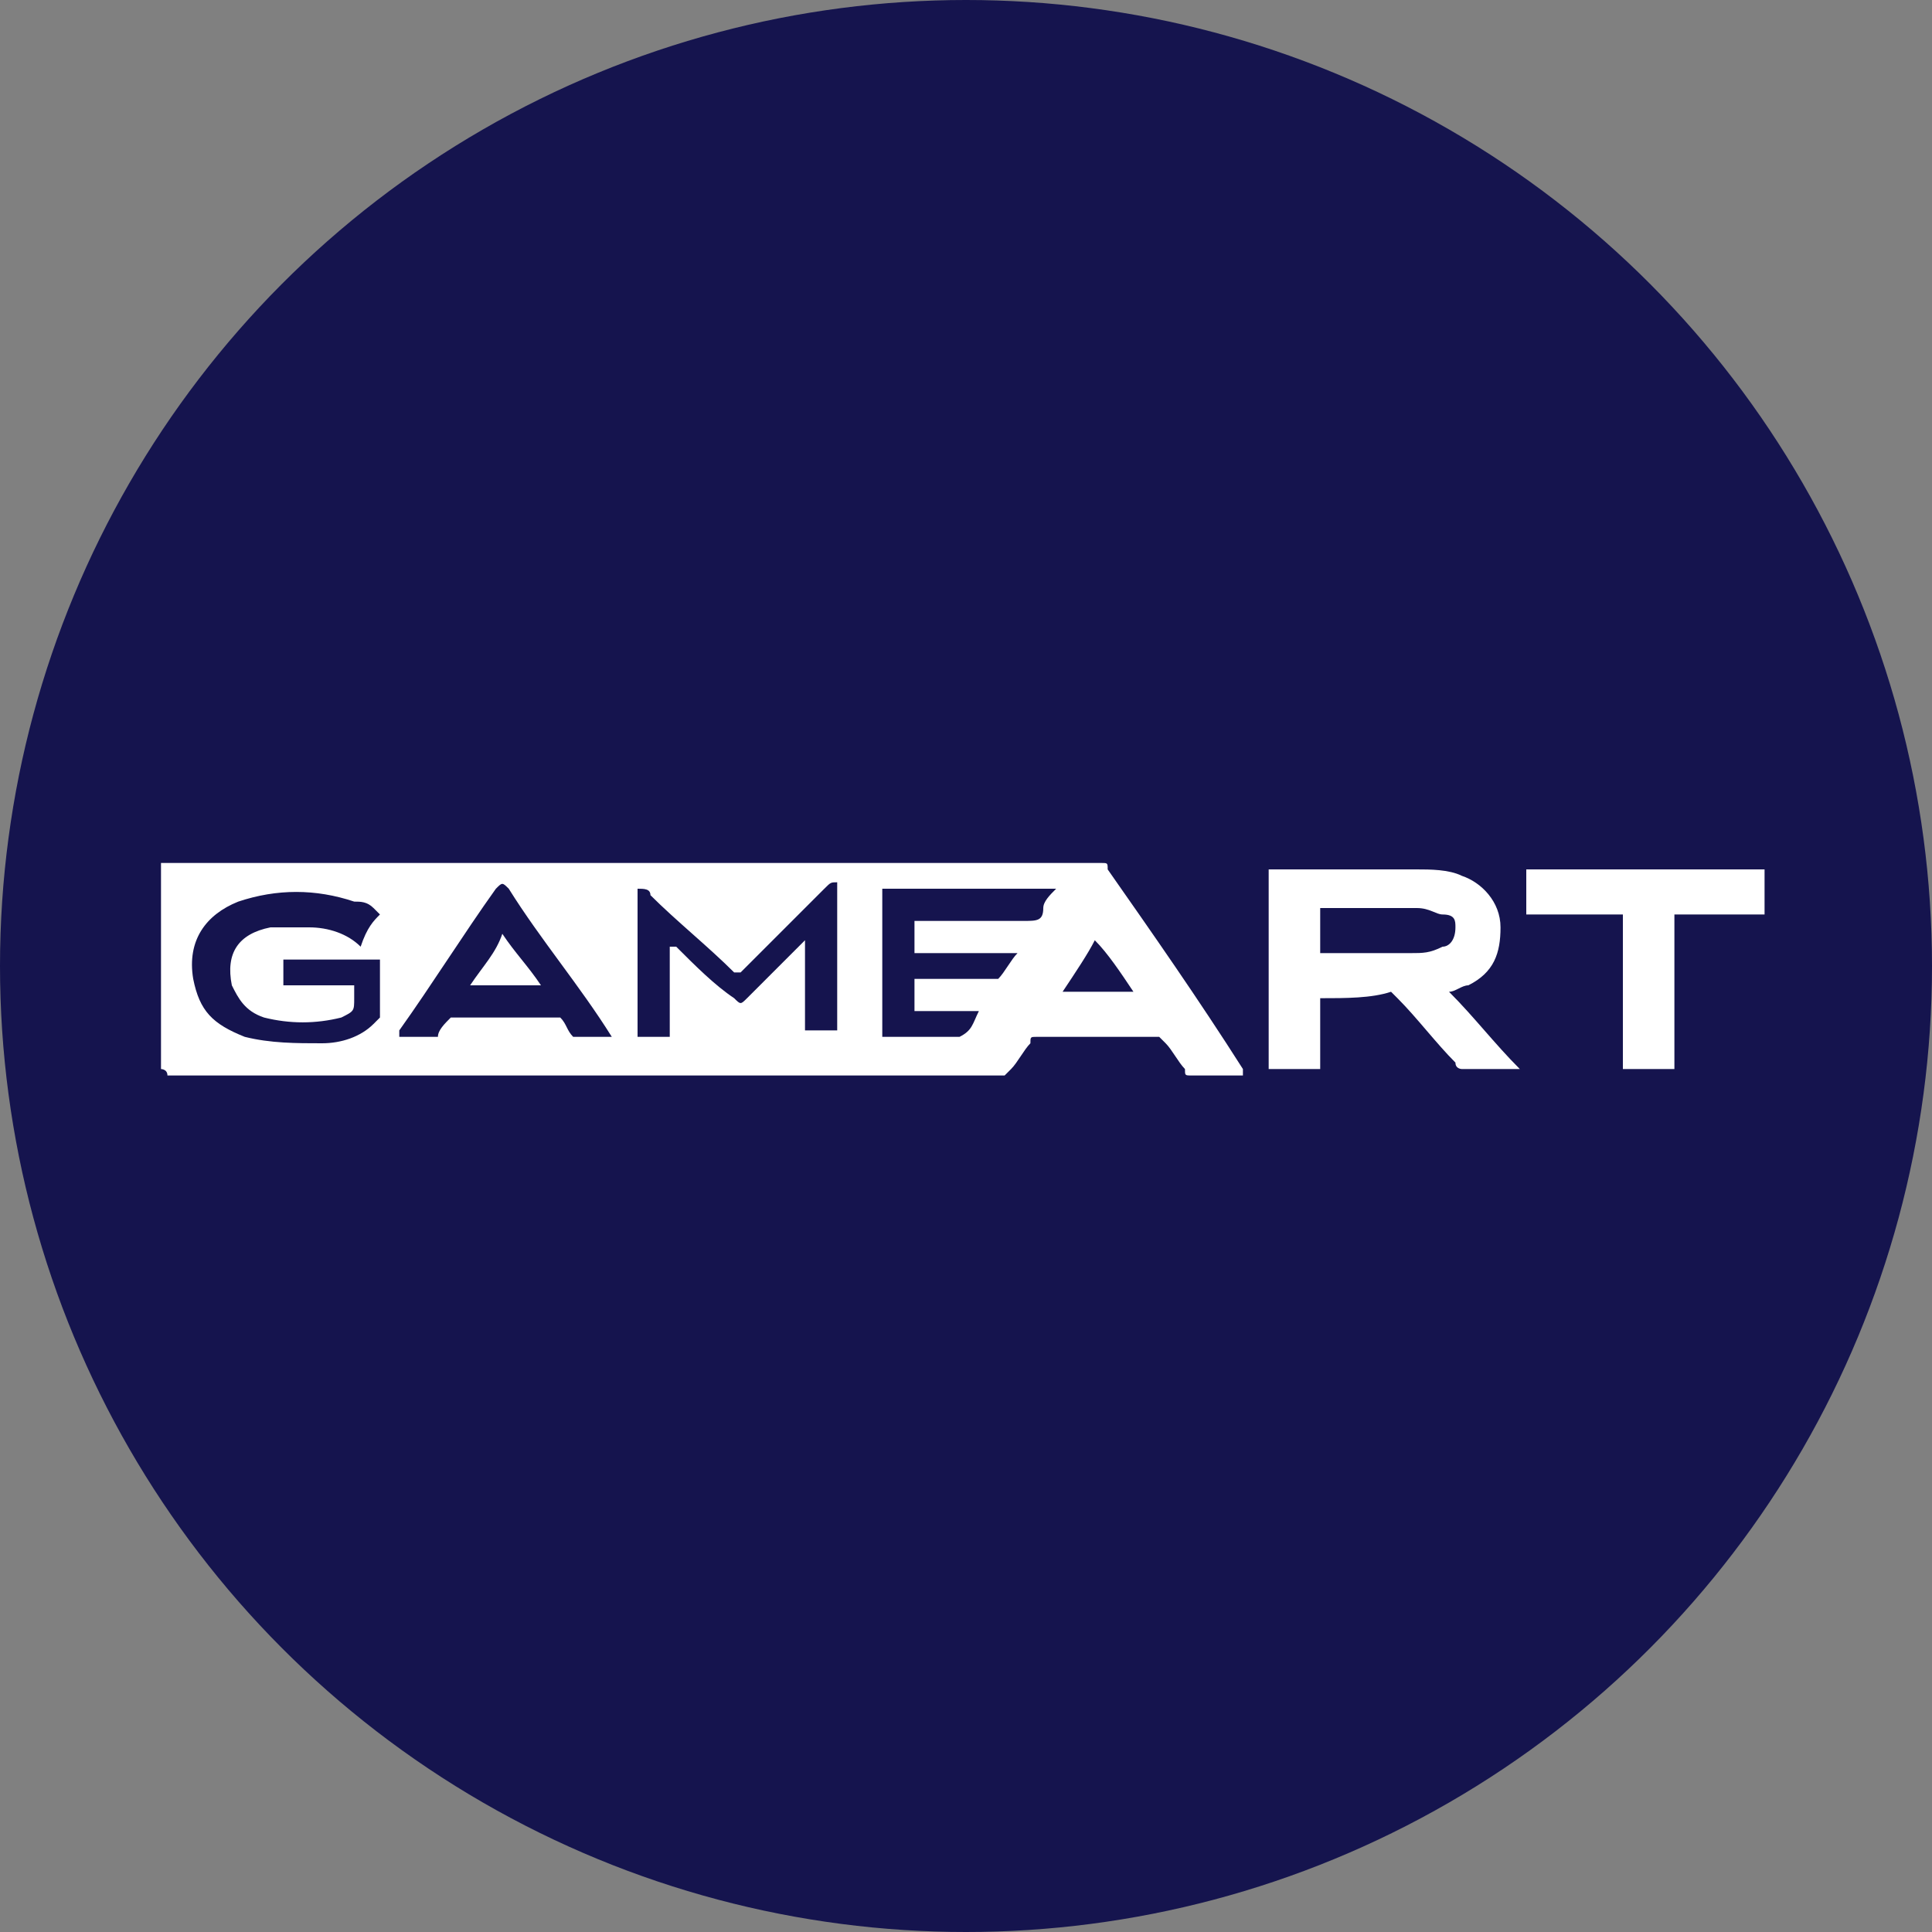 <?xml version="1.0" encoding="utf-8"?>
<!-- Generator: Adobe Illustrator 27.0.0, SVG Export Plug-In . SVG Version: 6.00 Build 0)  -->
<svg version="1.1" id="Layer_1" xmlns="http://www.w3.org/2000/svg" xmlns:xlink="http://www.w3.org/1999/xlink" x="0px" y="0px"
	 width="30px" height="30px" viewBox="0 0 30 30" style="enable-background:new 0 0 30 30;" xml:space="preserve">
<rect x="0" y="0" width="30" height="30" fill="#808080" stroke="none"/>
<style type="text/css">
	.st0{fill:#15144E;}
	.st1{display:none;}
	.st2{display:inline;}
	.st3{fill:#FFFFFF;}
	.st4{display:inline;fill:#FFFFFF;}
</style>
<circle class="st0" cx="15" cy="15" r="15"/>
<g class="st1">
	<g class="st2">
		<path class="st3" d="M1.7,16.8v-2.3h0.8c0.2,0,0.3,0,0.4,0c0.1,0,0.2,0.1,0.3,0.1c0.1,0.1,0.1,0.1,0.2,0.2s0,0.2,0,0.3
			c0,0.1,0,0.1,0,0.1c0,0,0,0.1-0.1,0.1s-0.1,0.1-0.1,0.1c-0.1,0-0.1,0.1-0.2,0.1c0.1,0,0.3,0.1,0.3,0.2c0.1,0.1,0.1,0.2,0.1,0.3
			c0,0.1,0,0.2-0.1,0.3c0,0.1-0.1,0.2-0.2,0.2c-0.1,0.1-0.2,0.1-0.3,0.1c-0.1,0-0.2,0.1-0.4,0.1L1.7,16.8L1.7,16.8z M2.3,15.5h0.3
			c0.1,0,0.1,0,0.2,0s0.1,0,0.1,0c0,0,0.1,0,0.1-0.1c0,0,0-0.1,0-0.1c0-0.1,0-0.1,0-0.1s0-0.1-0.1-0.1c0,0-0.1,0-0.1,0
			c0,0-0.1,0-0.2,0H2.3L2.3,15.5C2.3,15.5,2.3,15.5,2.3,15.5z M2.3,15.8v0.6h0.4c0.1,0,0.1,0,0.2,0c0,0,0.1,0,0.1-0.1
			c0,0,0-0.1,0.1-0.1c0,0,0-0.1,0-0.1C3,16,3,16,3,16c0,0,0-0.1-0.1-0.1c0,0-0.1,0-0.1-0.1s-0.1,0-0.2,0L2.3,15.8L2.3,15.8z"/>
		<path class="st3" d="M5.3,14.5v0.4H4.4v0.5h0.7v0.4H4.4v0.5h0.9v0.4H3.8v-2.3L5.3,14.5L5.3,14.5z"/>
		<path class="st3" d="M7.2,14.5v0.4H6.6v1.8H6.1v-1.8H5.4v-0.4H7.2z"/>
		<path class="st3" d="M9.2,16.3C9.2,16.3,9.2,16.3,9.2,16.3l0.2,0.1c-0.1,0.1-0.2,0.2-0.3,0.2s-0.3,0.1-0.5,0.1
			c-0.2,0-0.3,0-0.4-0.1c-0.1-0.1-0.2-0.1-0.3-0.2c-0.1-0.1-0.2-0.2-0.2-0.4c-0.1-0.1-0.1-0.3-0.1-0.5c0-0.2,0-0.3,0.1-0.5
			c0.1-0.1,0.1-0.3,0.2-0.4c0.1-0.1,0.2-0.2,0.3-0.2c0.1-0.1,0.3-0.1,0.4-0.1c0.2,0,0.3,0,0.4,0.1s0.2,0.1,0.3,0.2l-0.1,0.1
			c0,0,0,0,0,0c0,0,0,0,0,0c0,0,0,0-0.1,0c0,0-0.1,0-0.1-0.1s-0.1,0-0.2-0.1s-0.1,0-0.2,0c-0.1,0-0.2,0-0.3,0.1
			C8.1,14.9,8,14.9,8,15c-0.1,0.1-0.1,0.2-0.2,0.3s-0.1,0.2-0.1,0.4s0,0.3,0.1,0.4c0,0.1,0.1,0.2,0.2,0.3c0.1,0.1,0.2,0.1,0.2,0.2
			c0.1,0,0.2,0.1,0.3,0.1c0.1,0,0.1,0,0.2,0s0.1,0,0.1,0c0,0,0.1,0,0.1-0.1C9,16.4,9.1,16.4,9.2,16.3C9.1,16.3,9.1,16.3,9.2,16.3z"
			/>
		<path class="st3" d="M11.7,15.7c0,0.2,0,0.3-0.1,0.5c-0.1,0.1-0.1,0.3-0.2,0.4c-0.1,0.1-0.2,0.2-0.3,0.2c-0.1,0.1-0.3,0.1-0.4,0.1
			c-0.2,0-0.3,0-0.4-0.1c-0.1-0.1-0.2-0.1-0.3-0.2c-0.1-0.1-0.2-0.2-0.2-0.4c-0.1-0.1-0.1-0.3-0.1-0.5c0-0.2,0-0.3,0.1-0.5
			c0.1-0.1,0.1-0.3,0.2-0.4c0.1-0.1,0.2-0.2,0.3-0.2c0.1-0.1,0.3-0.1,0.4-0.1c0.2,0,0.3,0,0.4,0.1c0.1,0.1,0.2,0.1,0.3,0.2
			c0.1,0.1,0.2,0.2,0.2,0.4C11.7,15.3,11.7,15.5,11.7,15.7z M11.4,15.7c0-0.1,0-0.3-0.1-0.4c0-0.1-0.1-0.2-0.2-0.3s-0.2-0.1-0.2-0.2
			c-0.1,0-0.2-0.1-0.3-0.1s-0.2,0-0.3,0.1c-0.1,0-0.2,0.1-0.2,0.2c-0.1,0.1-0.1,0.2-0.2,0.3s-0.1,0.2-0.1,0.4s0,0.3,0.1,0.4
			c0,0.1,0.1,0.2,0.2,0.3c0.1,0.1,0.2,0.1,0.2,0.2s0.2,0.1,0.3,0.1c0.1,0,0.2,0,0.3-0.1c0.1,0,0.2-0.1,0.2-0.2s0.1-0.2,0.2-0.3
			C11.4,15.9,11.4,15.8,11.4,15.7z"/>
		<path class="st3" d="M12.3,14.6C12.3,14.6,12.3,14.6,12.3,14.6C12.3,14.6,12.4,14.6,12.3,14.6C12.4,14.6,12.4,14.6,12.3,14.6
			l1.4,1.7c0,0,0-0.1,0-0.1c0,0,0-0.1,0-0.1v-1.6h0.3v2.2h-0.2c0,0,0,0-0.1,0s0,0,0,0L12.4,15c0,0,0,0.1,0,0.1v1.6h-0.3v-2.2
			L12.3,14.6L12.3,14.6z"/>
		<path class="st3" d="M15.6,14.9C15.6,14.9,15.6,14.9,15.6,14.9C15.6,14.9,15.6,14.9,15.6,14.9c-0.1,0-0.1,0-0.1,0
			c0,0-0.1,0-0.1-0.1c0,0-0.1,0-0.1-0.1c-0.1,0-0.1,0-0.2,0c-0.1,0-0.1,0-0.2,0c-0.1,0-0.1,0-0.1,0.1s-0.1,0.1-0.1,0.1
			c0,0,0,0.1,0,0.1c0,0.1,0,0.1,0,0.2c0,0,0.1,0.1,0.1,0.1c0.1,0,0.1,0.1,0.2,0.1c0.1,0,0.1,0,0.2,0.1s0.1,0,0.2,0.1
			c0.1,0,0.1,0.1,0.2,0.1s0.1,0.1,0.1,0.2c0,0.1,0,0.1,0,0.2c0,0.1,0,0.2-0.1,0.3c0,0.1-0.1,0.2-0.1,0.2c-0.1,0.1-0.1,0.1-0.2,0.1
			c-0.1,0-0.2,0.1-0.3,0.1c-0.1,0-0.3,0-0.4-0.1c-0.1-0.1-0.2-0.1-0.3-0.2l0.1-0.1c0,0,0,0,0,0c0,0,0,0,0,0c0,0,0,0,0,0
			c0,0,0,0,0.1,0c0,0,0,0,0.1,0.1s0.1,0,0.1,0.1c0,0,0.1,0,0.1,0c0,0,0.1,0,0.2,0c0.1,0,0.1,0,0.2,0c0.1,0,0.1,0,0.1-0.1
			c0,0,0.1-0.1,0.1-0.1c0-0.1,0-0.1,0-0.2c0-0.1,0-0.1,0-0.2c0,0-0.1-0.1-0.1-0.1c-0.1,0-0.1-0.1-0.2-0.1c-0.1,0-0.1,0-0.2-0.1
			c-0.1,0-0.1,0-0.2-0.1c-0.1,0-0.1-0.1-0.2-0.1c-0.1,0-0.1-0.1-0.1-0.2s0-0.1,0-0.2c0-0.1,0-0.2,0-0.2s0.1-0.1,0.1-0.2
			c0.1-0.1,0.1-0.1,0.2-0.1c0.1,0,0.2-0.1,0.3-0.1c0.1,0,0.2,0,0.3,0.1s0.2,0.1,0.3,0.2L15.6,14.9z"/>
		<path class="st3" d="M17.7,14.6v0.3H17v2h-0.3v-2H16v-0.3C16,14.6,17.7,14.6,17.7,14.6z"/>
		<path class="st3" d="M18.3,15.8v0.9H18v-2.2h0.6c0.1,0,0.3,0,0.4,0c0.1,0,0.2,0.1,0.3,0.1c0.1,0.1,0.1,0.1,0.1,0.2
			c0,0.1,0,0.2,0,0.3c0,0.1,0,0.2,0,0.2c0,0.1-0.1,0.1-0.1,0.2c0,0.1-0.1,0.1-0.2,0.1c-0.1,0-0.1,0.1-0.2,0.1c0,0,0.1,0.1,0.1,0.1
			l0.7,0.9h-0.3c-0.1,0-0.1,0-0.1-0.1l-0.6-0.8c0,0,0,0-0.1-0.1c0,0-0.1,0-0.1,0L18.3,15.8C18.3,15.8,18.3,15.8,18.3,15.8z
			 M18.3,15.6h0.3c0.1,0,0.2,0,0.2,0c0.1,0,0.1-0.1,0.2-0.1c0,0,0.1-0.1,0.1-0.1c0-0.1,0-0.1,0-0.2c0-0.1,0-0.2-0.1-0.3
			c-0.1-0.1-0.2-0.1-0.4-0.1h-0.3L18.3,15.6L18.3,15.6L18.3,15.6z"/>
		<path class="st3" d="M20.9,16.5c0.1,0,0.2,0,0.2,0c0.1,0,0.1-0.1,0.2-0.1c0.1-0.1,0.1-0.1,0.1-0.2s0-0.2,0-0.3v-1.3h0.3v1.3
			c0,0.1,0,0.2-0.1,0.4c0,0.1-0.1,0.2-0.2,0.3c-0.1,0.1-0.2,0.1-0.3,0.2c-0.1,0-0.2,0.1-0.4,0.1c-0.1,0-0.3,0-0.4-0.1
			c-0.1,0-0.2-0.1-0.3-0.2c-0.1-0.1-0.1-0.2-0.2-0.3c0-0.1-0.1-0.2-0.1-0.4v-1.3h0.3v1.3c0,0.1,0,0.2,0,0.3s0.1,0.1,0.1,0.2
			s0.1,0.1,0.2,0.1C20.7,16.5,20.8,16.5,20.9,16.5z"/>
		<path class="st3" d="M23.9,16.3C23.9,16.3,23.9,16.3,23.9,16.3l0.2,0.1c-0.1,0.1-0.2,0.2-0.3,0.2c-0.1,0.1-0.3,0.1-0.5,0.1
			c-0.2,0-0.3,0-0.4-0.1s-0.2-0.1-0.3-0.2c-0.1-0.1-0.2-0.2-0.2-0.4c-0.1-0.1-0.1-0.3-0.1-0.5c0-0.2,0-0.3,0.1-0.5
			c0.1-0.1,0.1-0.3,0.2-0.4c0.1-0.1,0.2-0.2,0.3-0.2c0.1-0.1,0.3-0.1,0.4-0.1c0.2,0,0.3,0,0.4,0.1s0.2,0.1,0.3,0.2l-0.1,0.1
			c0,0,0,0,0,0c0,0,0,0,0,0c0,0,0,0-0.1,0c0,0-0.1,0-0.1-0.1c0,0-0.1,0-0.2-0.1s-0.1,0-0.2,0c-0.1,0-0.2,0-0.3,0.1s-0.2,0.1-0.2,0.2
			c-0.1,0.1-0.1,0.2-0.2,0.3s-0.1,0.2-0.1,0.4s0,0.3,0.1,0.4c0,0.1,0.1,0.2,0.2,0.3c0.1,0.1,0.2,0.1,0.2,0.2c0.1,0,0.2,0.1,0.3,0.1
			c0.1,0,0.1,0,0.2,0s0.1,0,0.1,0c0,0,0.1,0,0.1-0.1C23.7,16.4,23.8,16.4,23.9,16.3C23.8,16.3,23.8,16.3,23.9,16.3z"/>
		<path class="st3" d="M25.9,14.6v0.3h-0.7v2h-0.3v-2h-0.7v-0.3C24.1,14.6,25.9,14.6,25.9,14.6z"/>
	</g>
	<path class="st4" d="M27.1,14.7c0,0-0.1,0-0.1,0c-0.1-0.1-0.1-0.1,0-0.2l0.4-0.5l-0.6-0.1c-0.1,0-0.1-0.1-0.1-0.1
		c0-0.1,0-0.1,0-0.2l1-0.9c0,0,0.1,0,0.1,0c0,0,0.1,0,0.1,0c0,0.1,0.1,0.1,0,0.2l-0.4,0.5l0.6,0.1c0.1,0,0.1,0.1,0.1,0.1
		c0,0.1,0,0.1,0,0.2l-1,0.9C27.2,14.7,27.2,14.7,27.1,14.7L27.1,14.7z"/>
</g>
<g>
	<path class="st3" d="M2.5,16.6c0-1.1,0-2.1,0-3.2c0,0,0.1,0,0.1,0c4.8,0,9.7,0,14.5,0c0.1,0,0.1,0,0.1,0.1c0.7,1,1.4,2,2.1,3.1
		c0,0,0,0,0,0.1c0,0,0,0-0.1,0c-0.2,0-0.5,0-0.7,0c-0.1,0-0.1,0-0.1-0.1c-0.1-0.1-0.2-0.3-0.3-0.4c0,0-0.1-0.1-0.1-0.1
		c-0.6,0-1.3,0-1.9,0c-0.1,0-0.1,0-0.1,0.1c-0.1,0.1-0.2,0.3-0.3,0.4c0,0-0.1,0.1-0.1,0.1c-0.4,0-0.8,0-1.2,0c-3.9,0-7.9,0-11.8,0
		C2.6,16.6,2.5,16.6,2.5,16.6z M5.9,14.2c0,0-0.1-0.1-0.1-0.1C5.7,14,5.6,14,5.5,14c-0.6-0.2-1.2-0.2-1.8,0
		c-0.5,0.2-0.8,0.6-0.7,1.2c0.1,0.5,0.3,0.7,0.8,0.9c0.4,0.1,0.8,0.1,1.2,0.1c0.3,0,0.6-0.1,0.8-0.3c0,0,0.1-0.1,0.1-0.1
		c0-0.3,0-0.6,0-0.8c0,0,0,0,0-0.1c-0.5,0-1,0-1.5,0c0,0.1,0,0.3,0,0.4c0.4,0,0.7,0,1.1,0c0,0.1,0,0.1,0,0.2c0,0.2,0,0.2-0.2,0.3
		c-0.4,0.1-0.8,0.1-1.2,0c-0.3-0.1-0.4-0.3-0.5-0.5c-0.1-0.5,0.1-0.8,0.6-0.9c0.2,0,0.4,0,0.6,0c0.3,0,0.6,0.1,0.8,0.3c0,0,0,0,0,0
		C5.7,14.4,5.8,14.3,5.9,14.2z M9.9,13.8c0,0.8,0,1.5,0,2.3c0.2,0,0.3,0,0.5,0c0-0.5,0-0.9,0-1.4c0,0,0,0,0.1,0
		c0.3,0.3,0.6,0.6,0.9,0.8c0.1,0.1,0.1,0.1,0.2,0c0.3-0.3,0.5-0.5,0.8-0.8c0,0,0.1-0.1,0.1-0.1c0,0.5,0,0.9,0,1.4c0.2,0,0.3,0,0.5,0
		c0-0.8,0-1.6,0-2.3c-0.1,0-0.1,0-0.2,0.1c-0.2,0.2-0.5,0.5-0.7,0.7c-0.2,0.2-0.4,0.4-0.6,0.6c0,0,0,0-0.1,0
		c-0.4-0.4-0.9-0.8-1.3-1.2C10.1,13.8,10,13.8,9.9,13.8z M15.2,15.7c-0.3,0-0.7,0-1,0c0-0.2,0-0.3,0-0.5c0,0,0.1,0,0.1,0
		c0.4,0,0.8,0,1.1,0c0,0,0.1,0,0.1,0c0.1-0.1,0.2-0.3,0.3-0.4c-0.5,0-1.1,0-1.6,0c0-0.2,0-0.3,0-0.5c0,0,0.1,0,0.1,0
		c0.5,0,1.1,0,1.6,0c0.2,0,0.3,0,0.3-0.2c0-0.1,0.1-0.2,0.2-0.3c-0.9,0-1.8,0-2.7,0c0,0.8,0,1.5,0,2.3c0.4,0,0.8,0,1.1,0
		c0,0,0,0,0.1,0C15.1,16,15.1,15.9,15.2,15.7z M9.5,16.1C9.5,16.1,9.5,16.1,9.5,16.1c-0.5-0.8-1.1-1.5-1.6-2.3
		c-0.1-0.1-0.1-0.1-0.2,0c-0.5,0.7-1,1.5-1.5,2.2c0,0,0,0,0,0.1c0.2,0,0.3,0,0.5,0c0,0,0,0,0.1,0C6.8,16,6.9,15.9,7,15.8
		c0,0,0.1,0,0.1,0c0.5,0,1,0,1.5,0c0,0,0.1,0,0.1,0c0.1,0.1,0.1,0.2,0.2,0.3c0,0,0,0,0.1,0C9.1,16.1,9.3,16.1,9.5,16.1z M16.5,15.4
		c0.4,0,0.8,0,1.1,0c-0.2-0.3-0.4-0.6-0.6-0.8C16.9,14.8,16.7,15.1,16.5,15.4z"/>
	<path class="st3" d="M20.5,15.5c0,0.4,0,0.7,0,1.1c-0.3,0-0.5,0-0.8,0c0-1,0-2.1,0-3.1c0,0,0,0,0,0c0.8,0,1.5,0,2.3,0
		c0.2,0,0.5,0,0.7,0.1c0.3,0.1,0.6,0.4,0.6,0.8c0,0.4-0.1,0.7-0.5,0.9c-0.1,0-0.2,0.1-0.3,0.1c0.4,0.4,0.7,0.8,1.1,1.2
		c0,0-0.1,0-0.1,0c-0.3,0-0.6,0-0.8,0c0,0-0.1,0-0.1-0.1c-0.3-0.3-0.6-0.7-0.9-1c0,0-0.1-0.1-0.1-0.1C21.3,15.5,20.9,15.5,20.5,15.5
		C20.6,15.5,20.6,15.5,20.5,15.5z M20.5,14.8C20.6,14.8,20.6,14.8,20.5,14.8c0.5,0,0.9,0,1.4,0c0.2,0,0.3,0,0.5-0.1
		c0.1,0,0.2-0.1,0.2-0.3c0-0.1,0-0.2-0.2-0.2c-0.1,0-0.2-0.1-0.4-0.1c-0.4,0-0.9,0-1.3,0c-0.1,0-0.1,0-0.2,0
		C20.5,14.4,20.5,14.6,20.5,14.8z"/>
	<path class="st3" d="M26,14.2c0,0.4,0,0.8,0,1.2c0,0.4,0,0.8,0,1.2c-0.3,0-0.5,0-0.8,0c0-0.4,0-0.8,0-1.2c0-0.4,0-0.8,0-1.2
		c-0.5,0-1,0-1.5,0c0-0.2,0-0.5,0-0.7c1.2,0,2.5,0,3.7,0c0,0.2,0,0.5,0,0.7C27,14.2,26.5,14.2,26,14.2z"/>
	<path class="st3" d="M7.3,15.3c0.2-0.3,0.4-0.5,0.5-0.8C8,14.8,8.2,15,8.4,15.3C8,15.3,7.6,15.3,7.3,15.3z"/>
</g>
</svg>
